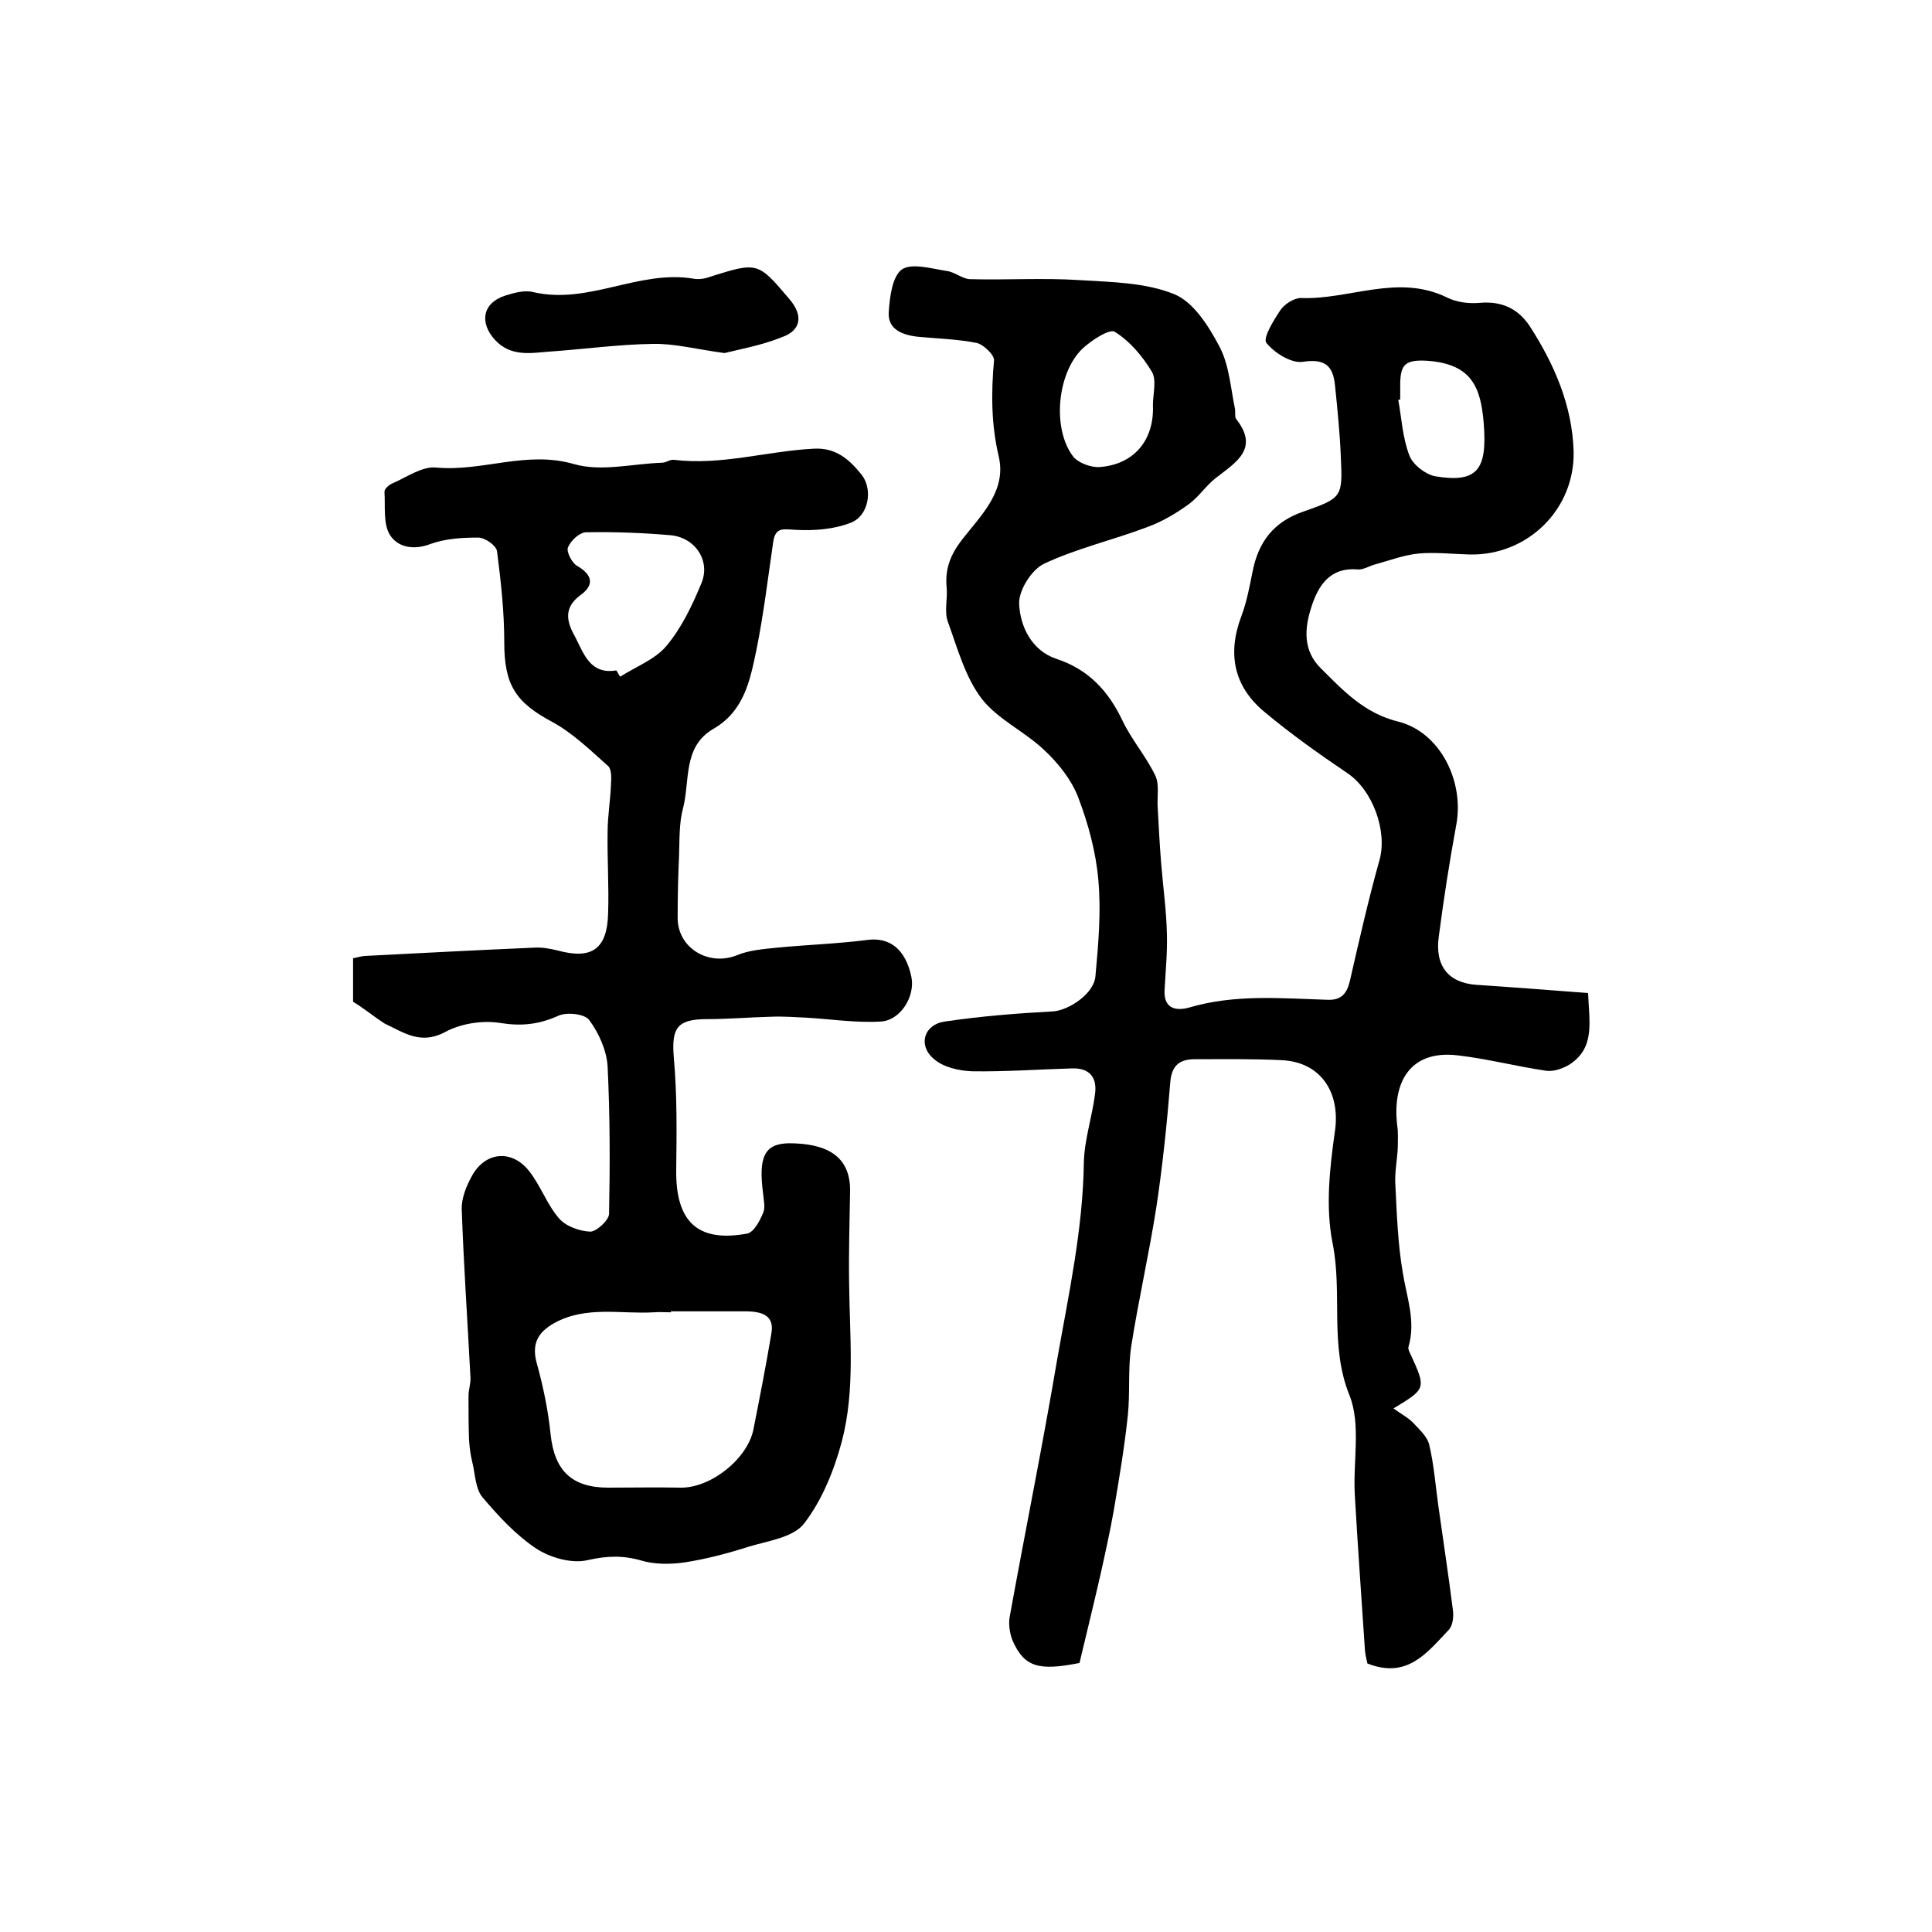 <?xml version="1.0" encoding="utf-8"?>
<!-- Generator: Adobe Illustrator 22.0.0, SVG Export Plug-In . SVG Version: 6.00 Build 0)  -->
<svg version="1.1" id="图层_1" xmlns="http://www.w3.org/2000/svg" xmlns:xlink="http://www.w3.org/1999/xlink" x="0px" y="0px"
	 viewBox="0 0 400 400" style="enable-background:new 0 0 400 400;" xml:space="preserve">
<style type="text/css">
	.st0{fill:#FFFFFF;}
</style>
<g>
	
	<path d="M328.8,205.6c0.2,5.9,1.5,11.2-3.7,14.7c-1.4,0.9-3.4,1.6-4.9,1.4c-6.2-0.9-12.3-2.5-18.4-3.2c-10.2-1.2-13.6,6-12.5,14.7
		c0.2,1.4,0.1,2.9,0.1,4.3c-0.1,2.6-0.7,5.3-0.5,7.9c0.3,6,0.5,12,1.5,17.9c0.8,5.2,2.8,10.2,1.2,15.6c-0.1,0.4,0.2,1,0.4,1.4
		c3.3,7.2,3.3,7.2-3.5,11.3c1.5,1.1,2.9,1.8,4,2.9c1.3,1.4,3,2.9,3.4,4.6c1,4.2,1.3,8.5,1.9,12.7c1,7.2,2.1,14.3,3,21.5
		c0.2,1.4,0,3.3-0.9,4.2c-4.4,4.6-8.5,10.2-16.8,6.9c-0.1-0.5-0.4-1.6-0.5-2.7c-0.7-10.7-1.5-21.5-2.1-32.2
		c-0.4-6.9,1.3-14.6-1.1-20.6c-4.2-10.4-1.4-21.1-3.5-31.5c-1.5-7.5-0.6-15.6,0.5-23.3c1.1-7.9-2.9-14.2-11-14.6
		c-6-0.3-12-0.2-18-0.2c-3.1,0-4.8,1.2-5.1,4.7c-0.7,8.7-1.6,17.4-2.9,26c-1.5,9.6-3.7,19.2-5.2,28.8c-0.7,4.7-0.2,9.6-0.7,14.3
		c-0.7,6.6-1.8,13.1-2.9,19.6c-0.8,4.5-1.8,9-2.8,13.5c-1.4,6.1-2.9,12.2-4.3,18.1c-8.5,1.7-11.4,0.8-13.8-4.5
		c-0.6-1.4-0.9-3.3-0.7-4.8c3.2-17.7,6.8-35.4,9.8-53.1c2.4-13.7,5.4-27.2,5.6-41.2c0.1-4.7,1.7-9.4,2.3-14.1c0.5-3.4-1-5.5-4.7-5.4
		c-6.9,0.2-13.8,0.7-20.7,0.6c-2.7-0.1-6-0.8-8-2.6c-3.3-2.8-2-7.1,2.3-7.7c7.4-1.1,14.9-1.7,22.4-2.1c3.2-0.2,8.5-3.6,8.8-7.3
		c0.6-6.6,1.2-13.3,0.6-19.9c-0.5-5.8-2.1-11.7-4.2-17.2c-1.4-3.6-4.1-7-7-9.7c-4.1-3.9-9.7-6.4-13-10.7c-3.4-4.5-5-10.5-7-16
		c-0.7-2.1,0-4.6-0.2-6.9c-0.4-3.9,0.8-6.9,3.2-10c3.9-5,9.2-10,7.6-17.1c-1.6-6.7-1.6-13.3-1-20c0.1-1.1-2.2-3.3-3.6-3.6
		c-4-0.8-8.2-0.9-12.4-1.3c-3-0.4-6-1.5-5.8-5c0.2-3.1,0.7-7.4,2.7-8.9c2-1.4,6.1-0.2,9.3,0.3c1.7,0.2,3.3,1.7,4.9,1.7
		c7.6,0.2,15.2-0.3,22.7,0.2c6.6,0.4,13.6,0.5,19.5,2.9c4,1.6,7.2,6.7,9.4,10.9c2,3.8,2.3,8.6,3.2,12.9c0.1,0.6-0.1,1.5,0.2,2
		c4.9,6.2,0,9-4.1,12.2c-2.1,1.6-3.6,4-5.7,5.5c-2.6,1.9-5.5,3.6-8.5,4.7c-7.1,2.7-14.6,4.4-21.4,7.6c-2.6,1.2-5.3,5.5-5.2,8.3
		c0.2,4.7,2.6,9.7,7.7,11.4c6.7,2.2,10.8,6.7,13.7,12.8c1.9,4,4.9,7.4,6.8,11.4c0.9,1.9,0.3,4.5,0.5,6.8c0.2,3.8,0.4,7.5,0.7,11.3
		c0.4,4.9,1.1,9.9,1.2,14.8c0.1,3.9-0.3,7.8-0.5,11.7c-0.1,3.8,2.6,4.1,5.1,3.4c9.5-2.8,19.1-1.9,28.7-1.6c2.9,0.1,4-1.4,4.6-4
		c1.9-8.3,3.8-16.7,6.1-24.9c1.7-6-1.4-14.5-6.6-18c-5.9-4-11.7-8.1-17.2-12.7c-6.4-5.3-7.7-12.1-4.8-19.8c1.1-2.9,1.7-6.1,2.3-9.1
		c1.2-6.3,4.4-10.5,10.6-12.6c8-2.8,8.1-3,7.7-11.4c-0.2-4.9-0.7-9.8-1.2-14.7c-0.4-3.9-1.9-5.6-6.6-4.9c-2.4,0.4-5.9-1.8-7.6-3.9
		c-0.8-1,1.5-4.7,2.9-6.8c0.8-1.2,2.8-2.5,4.2-2.5c10.1,0.4,20.1-5.1,30.3-0.1c2,1,4.5,1.3,6.8,1.1c4.5-0.4,7.9,1.2,10.3,4.8
		c5.1,7.9,8.8,16.4,9.1,25.9c0.3,12.1-9.6,21.7-21.6,21.4c-3.5-0.1-7-0.5-10.5-0.2c-3,0.3-5.9,1.4-8.8,2.2c-1.3,0.3-2.6,1.2-3.8,1.1
		c-5.8-0.5-8.2,3.4-9.6,7.8c-1.4,4.3-1.8,8.9,1.9,12.6c4.7,4.7,9.1,9.4,16.1,11.1c8.7,2.2,13.7,12.4,12,21.4
		c-1.4,7.6-2.6,15.3-3.6,23c-0.9,6.2,2,9.7,7.8,10.1C313.3,204.4,320.9,205,328.8,205.6z M238.7,83.9c0-2.3,0.8-5.2-0.2-6.9
		c-1.9-3.2-4.6-6.4-7.7-8.3c-1.1-0.7-4.9,1.8-6.7,3.5c-5.2,5-6.3,16.4-2,22.2c1,1.4,3.7,2.4,5.5,2.3C234.8,96.2,239,91.1,238.7,83.9
		z M289.9,82.7c-0.1,0-0.3,0.1-0.4,0.1c0.7,3.9,0.9,7.9,2.3,11.5c0.7,1.9,3.3,3.9,5.3,4.3c8.9,1.5,10.8-1.5,10.1-10.8
		c-0.6-7.8-2.6-12.4-11.6-13.1c-4.7-0.3-5.6,0.8-5.7,4.6C289.9,80.4,289.9,81.6,289.9,82.7z"/>
	<path d="M73.1,207.4c0-2.7,0-5.7,0-9c1-0.2,1.9-0.5,2.8-0.5c11.6-0.6,23.1-1.2,34.7-1.7c1.6-0.1,3.3,0.2,4.9,0.6
		c7,1.9,10.2-0.3,10.4-7.6c0.2-5.7-0.2-11.3-0.1-17c0-3.3,0.6-6.6,0.7-9.9c0.1-1.3,0.1-3.1-0.6-3.7c-3.7-3.3-7.3-6.8-11.5-9.1
		c-7.7-4.1-10-7.7-10-16.6c0-6.3-0.7-12.6-1.5-18.8c-0.2-1.2-2.5-2.8-3.9-2.8c-3.3,0-6.7,0.2-9.8,1.3c-3.6,1.4-6.9,0.7-8.5-1.9
		c-1.4-2.3-0.9-5.9-1.1-8.9c0-0.6,0.9-1.4,1.6-1.7c3-1.3,6.2-3.6,9.1-3.3c9.6,0.9,18.7-3.6,28.6-0.7c5.6,1.6,12.1-0.1,18.2-0.3
		c0.8,0,1.6-0.7,2.4-0.6c9.8,1.2,19.3-1.8,28.9-2.3c4.7-0.3,7.5,2.3,10,5.4c2.4,3.1,1.4,8.5-2.2,9.9c-3.5,1.4-7.6,1.7-11.4,1.5
		c-2.5-0.1-4.2-0.7-4.7,2.4c-1.1,7.5-2,15.1-3.5,22.5c-1.3,6.2-2.5,12.6-8.9,16.3c-6.4,3.7-4.8,10.8-6.3,16.5
		c-0.8,3-0.7,6.3-0.8,9.5c-0.2,4.3-0.3,8.7-0.3,13c-0.1,6.3,6.3,10.2,12.2,7.9c2.6-1.1,5.6-1.3,8.4-1.6c6.2-0.6,12.5-0.8,18.7-1.6
		c4.6-0.6,7.9,1.9,9.1,7.7c0.8,3.9-2.2,9-6.4,9.2c-5.1,0.3-10.2-0.5-15.3-0.8c-2.4-0.1-4.8-0.3-7.2-0.2c-4.5,0.1-8.9,0.5-13.4,0.5
		c-6.2,0-7.4,1.8-6.9,7.9c0.7,7.8,0.6,15.6,0.5,23.4c-0.1,10.6,4.4,15,14.7,13.1c1.4-0.3,2.6-2.6,3.3-4.3c0.5-1.1,0.1-2.6,0-3.9
		c-1-7.6,0.2-10.4,5.3-10.5c7.8,0,12.8,2.6,12.7,9.9c-0.1,6.3-0.3,12.7-0.2,19c0.1,11,1.3,22.1-1.5,32.8c-1.6,6-4.1,12.2-7.8,17
		c-2.2,2.9-7.4,3.6-11.4,4.8c-4.4,1.4-8.9,2.6-13.5,3.3c-2.9,0.4-6.1,0.4-8.8-0.4c-3.8-1.1-7.1-1-11.1-0.1
		c-3.3,0.8-7.8-0.5-10.7-2.4c-4.2-2.8-7.8-6.7-11.1-10.6c-1.5-1.8-1.5-4.8-2.1-7.2c-0.4-1.6-0.6-3.2-0.7-4.9c-0.1-3-0.1-6-0.1-8.9
		c0-1.3,0.5-2.6,0.4-3.9c-0.6-11.6-1.4-23.1-1.8-34.7c-0.1-2.3,1-5,2.2-7.1c2.8-4.9,8.2-5.3,11.7-0.9c2.4,3,3.7,6.9,6.2,9.8
		c1.4,1.7,4.3,2.7,6.5,2.8c1.3,0,3.9-2.4,3.9-3.7c0.2-10.2,0.2-20.3-0.3-30.5c-0.2-3.3-1.8-6.9-3.8-9.6c-0.9-1.3-4.7-1.7-6.4-0.9
		c-4,1.8-7.6,2.2-12,1.5c-3.7-0.6-8.2,0.1-11.5,1.9c-5.1,2.7-8.6,0-12.5-1.8C77.3,210.4,75.4,208.8,73.1,207.4z M138.9,271.5
		c0,0.1,0,0.1,0,0.2c-1.2,0-2.3-0.1-3.5,0c-6.9,0.4-14-1.4-20.6,2.2c-3.6,2-4.8,4.5-3.6,8.6c1.3,4.7,2.3,9.6,2.8,14.5
		c0.8,7.5,4.4,11,11.9,11c5,0,10-0.1,15,0c6.3,0.1,13.9-6,15.1-12.1c1.3-6.6,2.6-13.2,3.7-19.8c0.7-3.8-2-4.5-4.9-4.6
		C149.5,271.5,144.2,271.5,138.9,271.5z M127.6,138.8c0.3,0.4,0.5,0.9,0.8,1.3c3.3-2.1,7.3-3.6,9.6-6.4c3.1-3.7,5.3-8.3,7.2-12.9
		c2-4.7-1.3-9.6-6.5-10c-5.8-0.5-11.6-0.7-17.3-0.6c-1.4,0-3.2,1.7-3.8,3.1c-0.4,0.9,0.8,3.2,1.8,3.8c3.3,1.9,3.7,4,0.8,6.1
		c-3.7,2.7-2.8,5.7-1.1,8.7C120.9,135.4,122.2,139.7,127.6,138.8z"/>
	<path d="M150,73.1c-5.9-0.8-10.4-2-14.8-1.9c-7.2,0.1-14.3,1.1-21.5,1.6c-3.9,0.3-7.9,1.1-11.2-2.4c-3.3-3.6-2.6-7.7,2.1-9.2
		c1.9-0.6,4.1-1.2,5.9-0.7c11.4,2.6,21.8-4.7,33.1-2.8c1.1,0.2,2.4,0,3.4-0.4c9.9-3.1,9.9-3.1,16.5,4.7c2.8,3.3,2.4,6.4-1.6,7.8
		C157.7,71.5,153.2,72.3,150,73.1z"/>
	
	
	
	
</g>
</svg>
